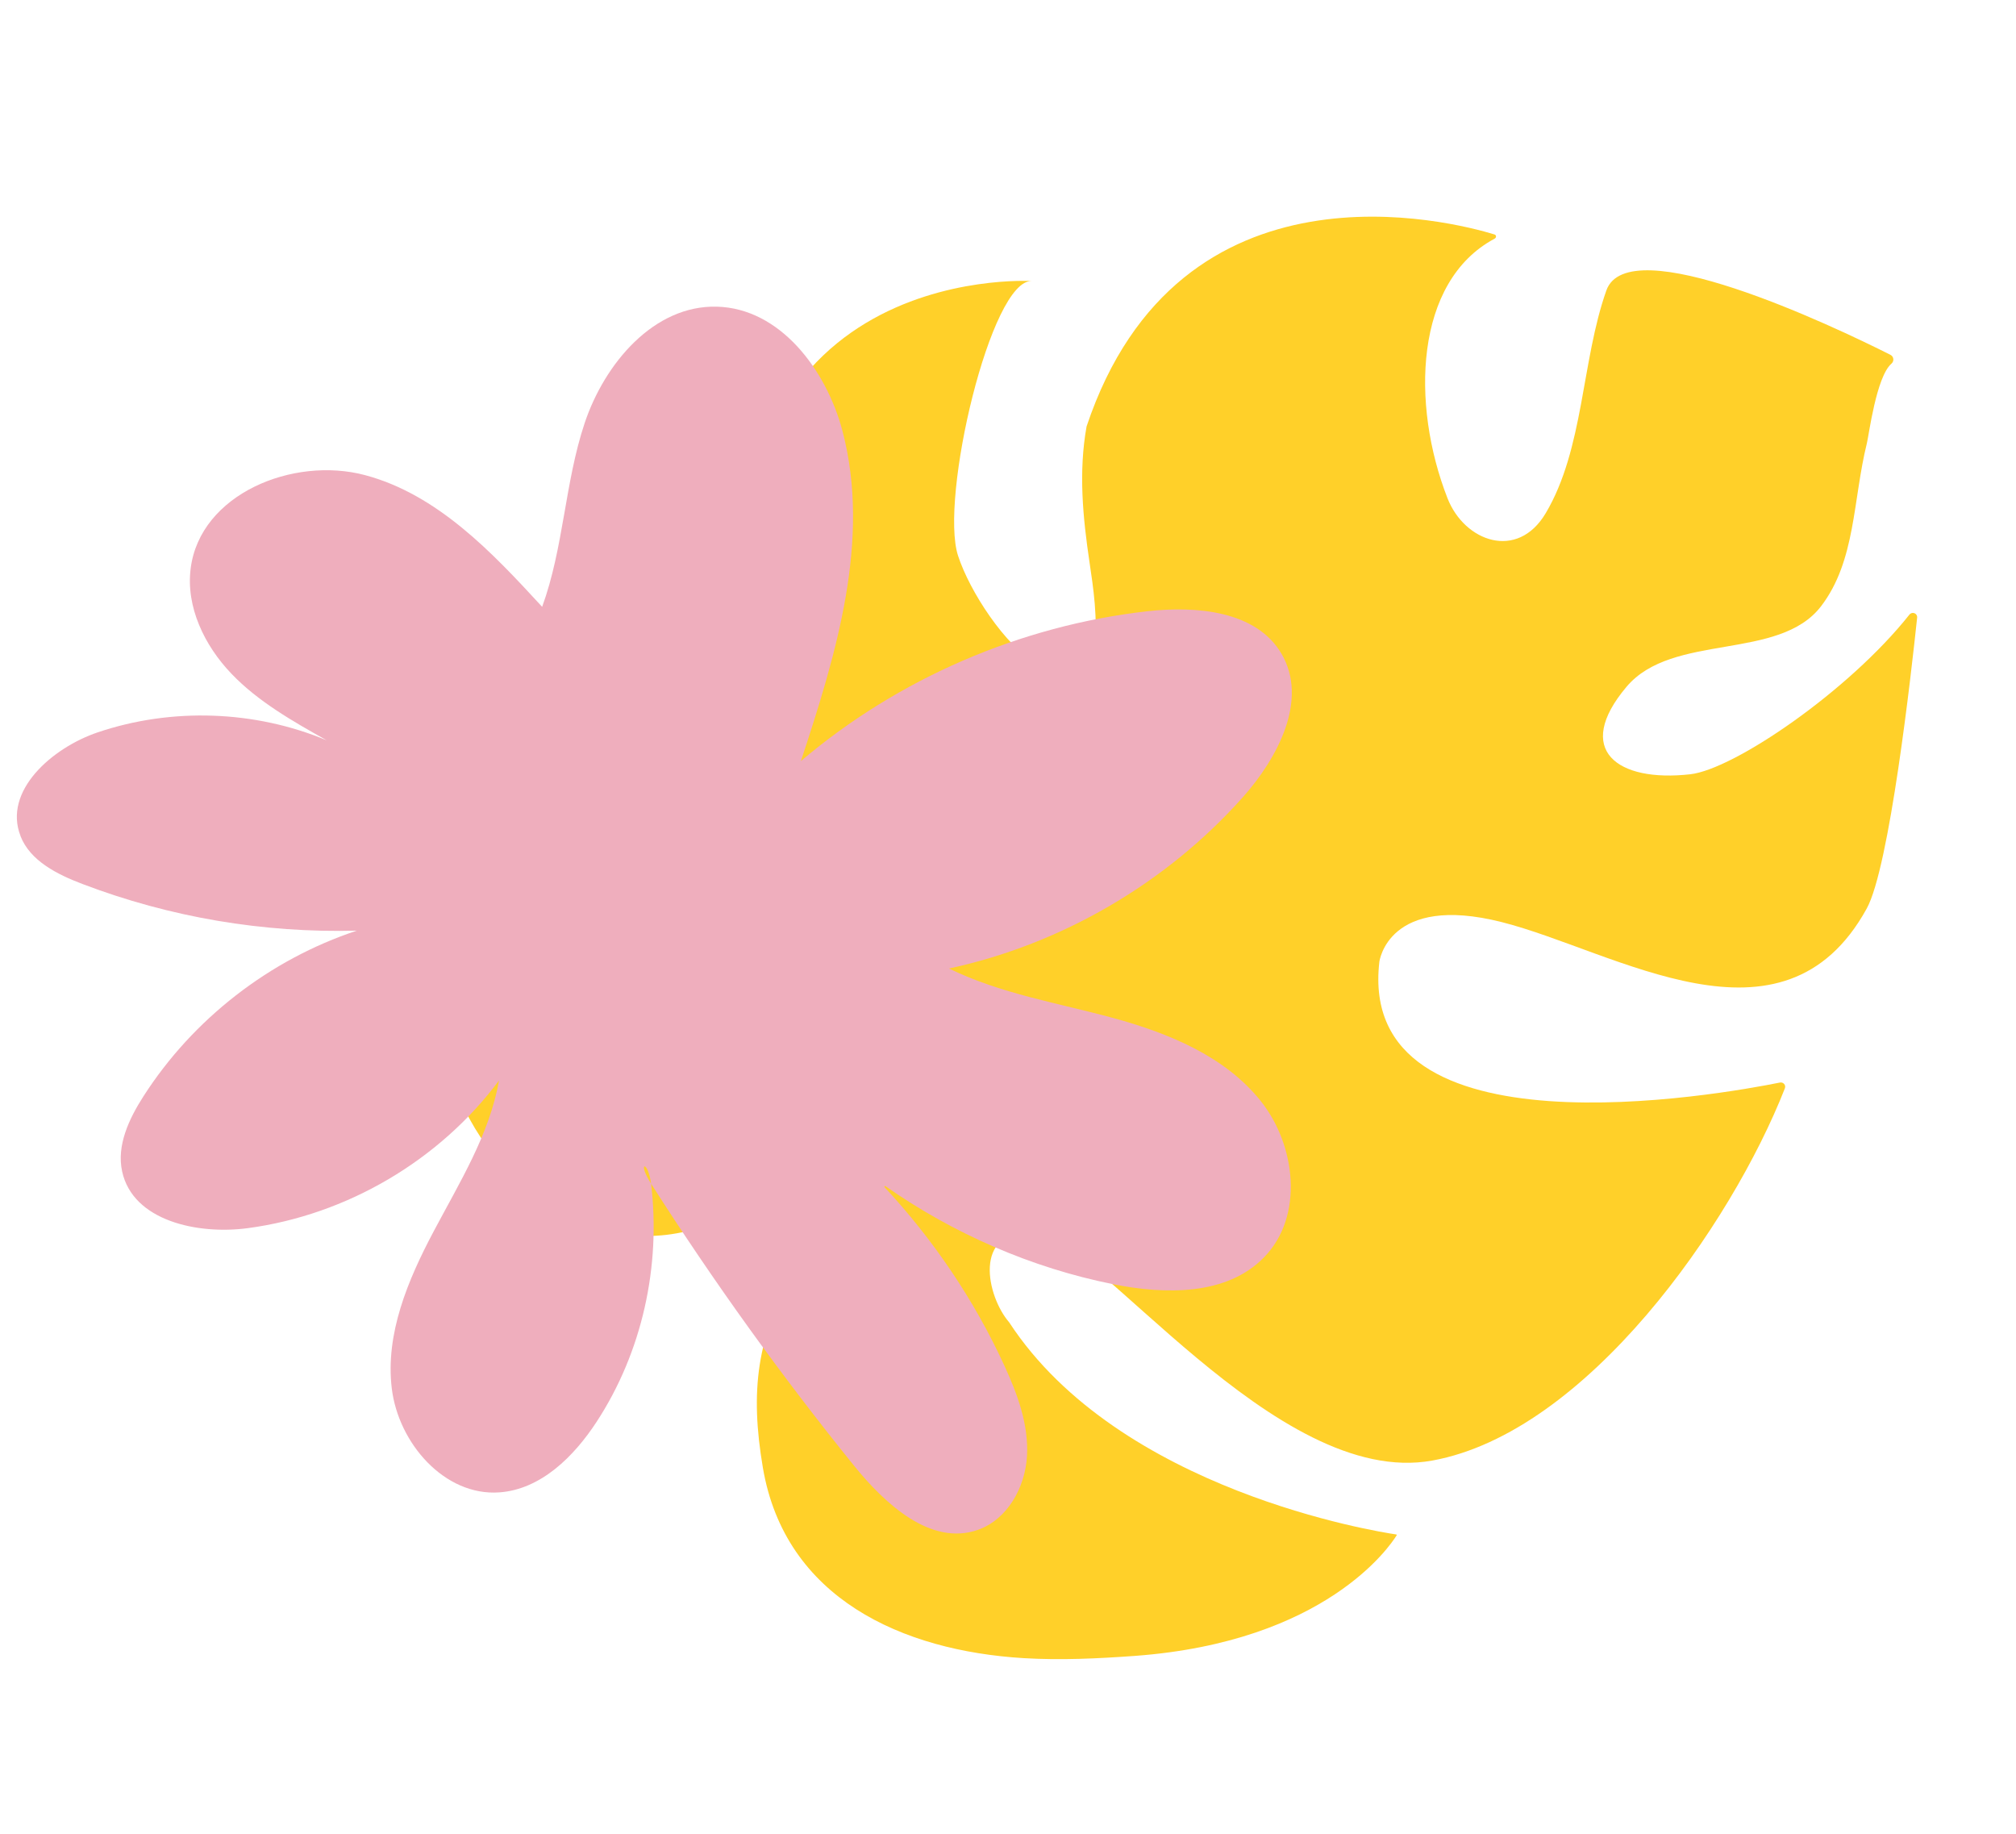 <svg width="210" height="191" viewBox="0 0 210 191" fill="none" xmlns="http://www.w3.org/2000/svg"><path d="M82.947 132.202C78.758 139.026 78.135 145.02 79.465 152.859c2.307 13.609 14.52 19.078 27.172 19.842C110.502 172.93 114.358 172.745 118.214 172.466c19.906-1.471 26.586-11.463 27.261-12.543C145.508 159.863 145.492 159.824 145.426 159.815 143.525 159.537 116.599 155.283 105.114 137.713 102.807 135.052 101.241 128.094 107.612 128.325 113.983 128.556 132.838 155.112 149.208 152.119c16.07-2.928 31.136-24.547 36.716-38.764C186.058 113.014 185.756 112.675 185.401 112.752 179.298 113.982 141.289 120.857 143.683 100.175 143.683 100.175 144.578 93.035 156.441 96.042 168.304 99.049 185.716 110.494 194.448 94.633 196.827 90.32 199.083 70.184 199.701 64.335 199.747 63.875 199.189 63.657 198.896 64.016 192.566 71.999 180.62 80.125 176.076 80.641 168.453 81.507 163.872 78.109 169.435 71.525 174.219 65.865 185.302 68.877 189.696 63.139 193.318 58.403 192.995 52.104 194.469 46.157 194.674 45.328 195.448 39.246 197.02 37.882 197.331 37.614 197.279 37.137 196.918 36.954c-6.142-3.096-27.316-13.111-29.589-6.701C164.726 37.604 164.998 46.739 161.01 53.453 158.062 58.42 152.544 56.41 150.779 51.887 146.963 42.121 147.33 29.322 155.686 24.859 155.884 24.758 155.889 24.485 155.676 24.419 151.399 23.11 122.844 15.579 113.185 44.414 112.334 49.154 112.794 53.885 113.497 58.604 114.194 63.313 115.846 73.684 107.98 69.139 104.705 67.249 101.019 61.628 99.798 57.885 97.852 51.932 103.221 29.018 107.499 29.272 107.297 29.261 71.359 27.131 78.032 70.734 80.273 77.057 78.618 93.801 68.99 85.773 61.816 79.792 63.216 68.694 65.312 60.709 57.544 62.918 51.438 70.412 48.54 77.59c-4.334 10.715-5.333 24.022-1.404 34.994C51.081 123.621 62.064 131.892 73.755 127.56 76.404 126.579 80.128 124.333 82.974 125.782 85.471 127.061 84.47 129.71 82.939 132.2L82.947 132.202z" fill="#ffd029"/><path fill-rule="evenodd" clip-rule="evenodd" d="M2.13 87.068C2.64 88.376 3.6 89.378 4.762 90.175 5.923 90.976 7.28 91.573 8.595 92.073 13.138 93.803 17.848 95.086 22.642 95.899 27.435 96.711 32.309 97.061 37.166 96.929 32.626 98.434 28.359 100.732 24.582 103.665 20.805 106.598 17.523 110.157 14.945 114.179 14.192 115.353 13.491 116.627 13.049 117.954 12.606 119.276 12.427 120.65 12.722 122.008 13.28 124.582 15.245 126.236 17.721 127.155 20.196 128.075 23.196 128.266 25.811 127.916 30.965 127.227 35.958 125.465 40.439 122.831 44.92 120.197 48.884 116.695 51.985 112.531 51.479 115.353 50.452 118.016 49.209 120.606 47.965 123.196 46.518 125.712 45.176 128.245 43.834 130.778 42.57 133.444 41.729 136.19 40.887 138.935 40.468 141.754 40.809 144.6 41.15 147.447 42.522 150.259 44.523 152.305 46.525 154.35 49.156 155.642 52.019 155.434 54.178 155.282 56.116 154.347 57.812 153.005 59.508 151.659 60.96 149.902 62.143 148.093 64.515 144.466 66.195 140.409 67.15 136.188 68.105 131.968 68.339 127.579 67.819 123.282 67.064 122.095 66.992 121.492 67.142 121.482 67.293 121.477 67.671 122.068 67.819 123.282 71.064 128.369 74.452 133.368 77.975 138.266 81.503 143.164 85.165 147.965 88.962 152.656 90.591 154.67 92.6 156.77 94.809 158.152 97.019 159.533 99.432 160.197 101.878 159.333 103.418 158.788 104.648 157.676 105.516 156.296 106.384 154.917 106.889 153.26 106.979 151.633 107.068 150.003 106.82 148.395 106.38 146.825 105.939 145.254 105.306 143.719 104.622 142.233 103.055 138.82 101.207 135.541 99.112 132.429 97.018 129.317 94.674 126.367 92.115 123.617L92.153 123.563 92.191 123.51C95.745 126.002 99.554 128.133 103.542 129.858 107.525 131.583 111.686 132.898 115.946 133.752 118.667 134.301 121.623 134.595 124.384 134.262c2.762-.333 5.324-1.304 7.264-3.285C133.742 128.849 134.588 125.927 134.441 122.957 134.294 119.988 133.169 116.968 131.302 114.644 129.439 112.32 127.043 110.556 124.392 109.181c-2.652-1.374-5.554-2.368-8.429-3.152C113.083 105.245 110.149 104.61 107.259 103.848 104.374 103.082 101.533 102.185 98.858 100.874 104.718 99.606 110.365 97.392 115.544 94.375 120.722 91.362 125.432 87.546 129.424 83.076 131.275 81.006 132.992 78.455 133.899 75.825S134.894 70.482 133.489 68.088C132.176 65.854 129.964 64.604 127.435 63.983 124.907 63.362 122.062 63.375 119.484 63.667 112.88 64.417 106.396 66.17 100.302 68.805c-6.099 2.636-11.81 6.163-16.874 10.461C85.268 73.698 87.095 67.939 88.092 62.15 89.09 56.361 89.249 50.552 87.755 44.88 86.916 41.698 85.289 38.507 83.055 36.087 80.816 33.668 77.966 32.025 74.668 31.94 71.383 31.856 68.462 33.336 66.1 35.612 63.739 37.888 61.936 40.965 60.899 44.073 59.862 47.182 59.318 50.426 58.752 53.66 58.186 56.894 57.597 60.122 56.474 63.202 53.844 60.341 51.112 57.409 48.095 54.947c-3.017-2.461-6.314-4.461-10.073-5.462C34.263 48.485 29.971 48.985 26.492 50.697 23.014 52.41 20.354 55.338 19.863 59.193 19.605 61.201 19.962 63.207 20.737 65.081 21.507 66.956 22.696 68.691 24.096 70.157 25.496 71.624 27.094 72.859 28.785 73.983 30.476 75.106 32.257 76.109 34.024 77.103 30.274 75.538 26.238 74.681 22.18 74.541 18.117 74.401 14.033 74.975 10.186 76.274 7.801 77.08 5.33 78.608 3.683 80.519c-1.646 1.911-2.463 4.207-1.545 6.549L2.13 87.068z" fill="#efaebd"/></svg>